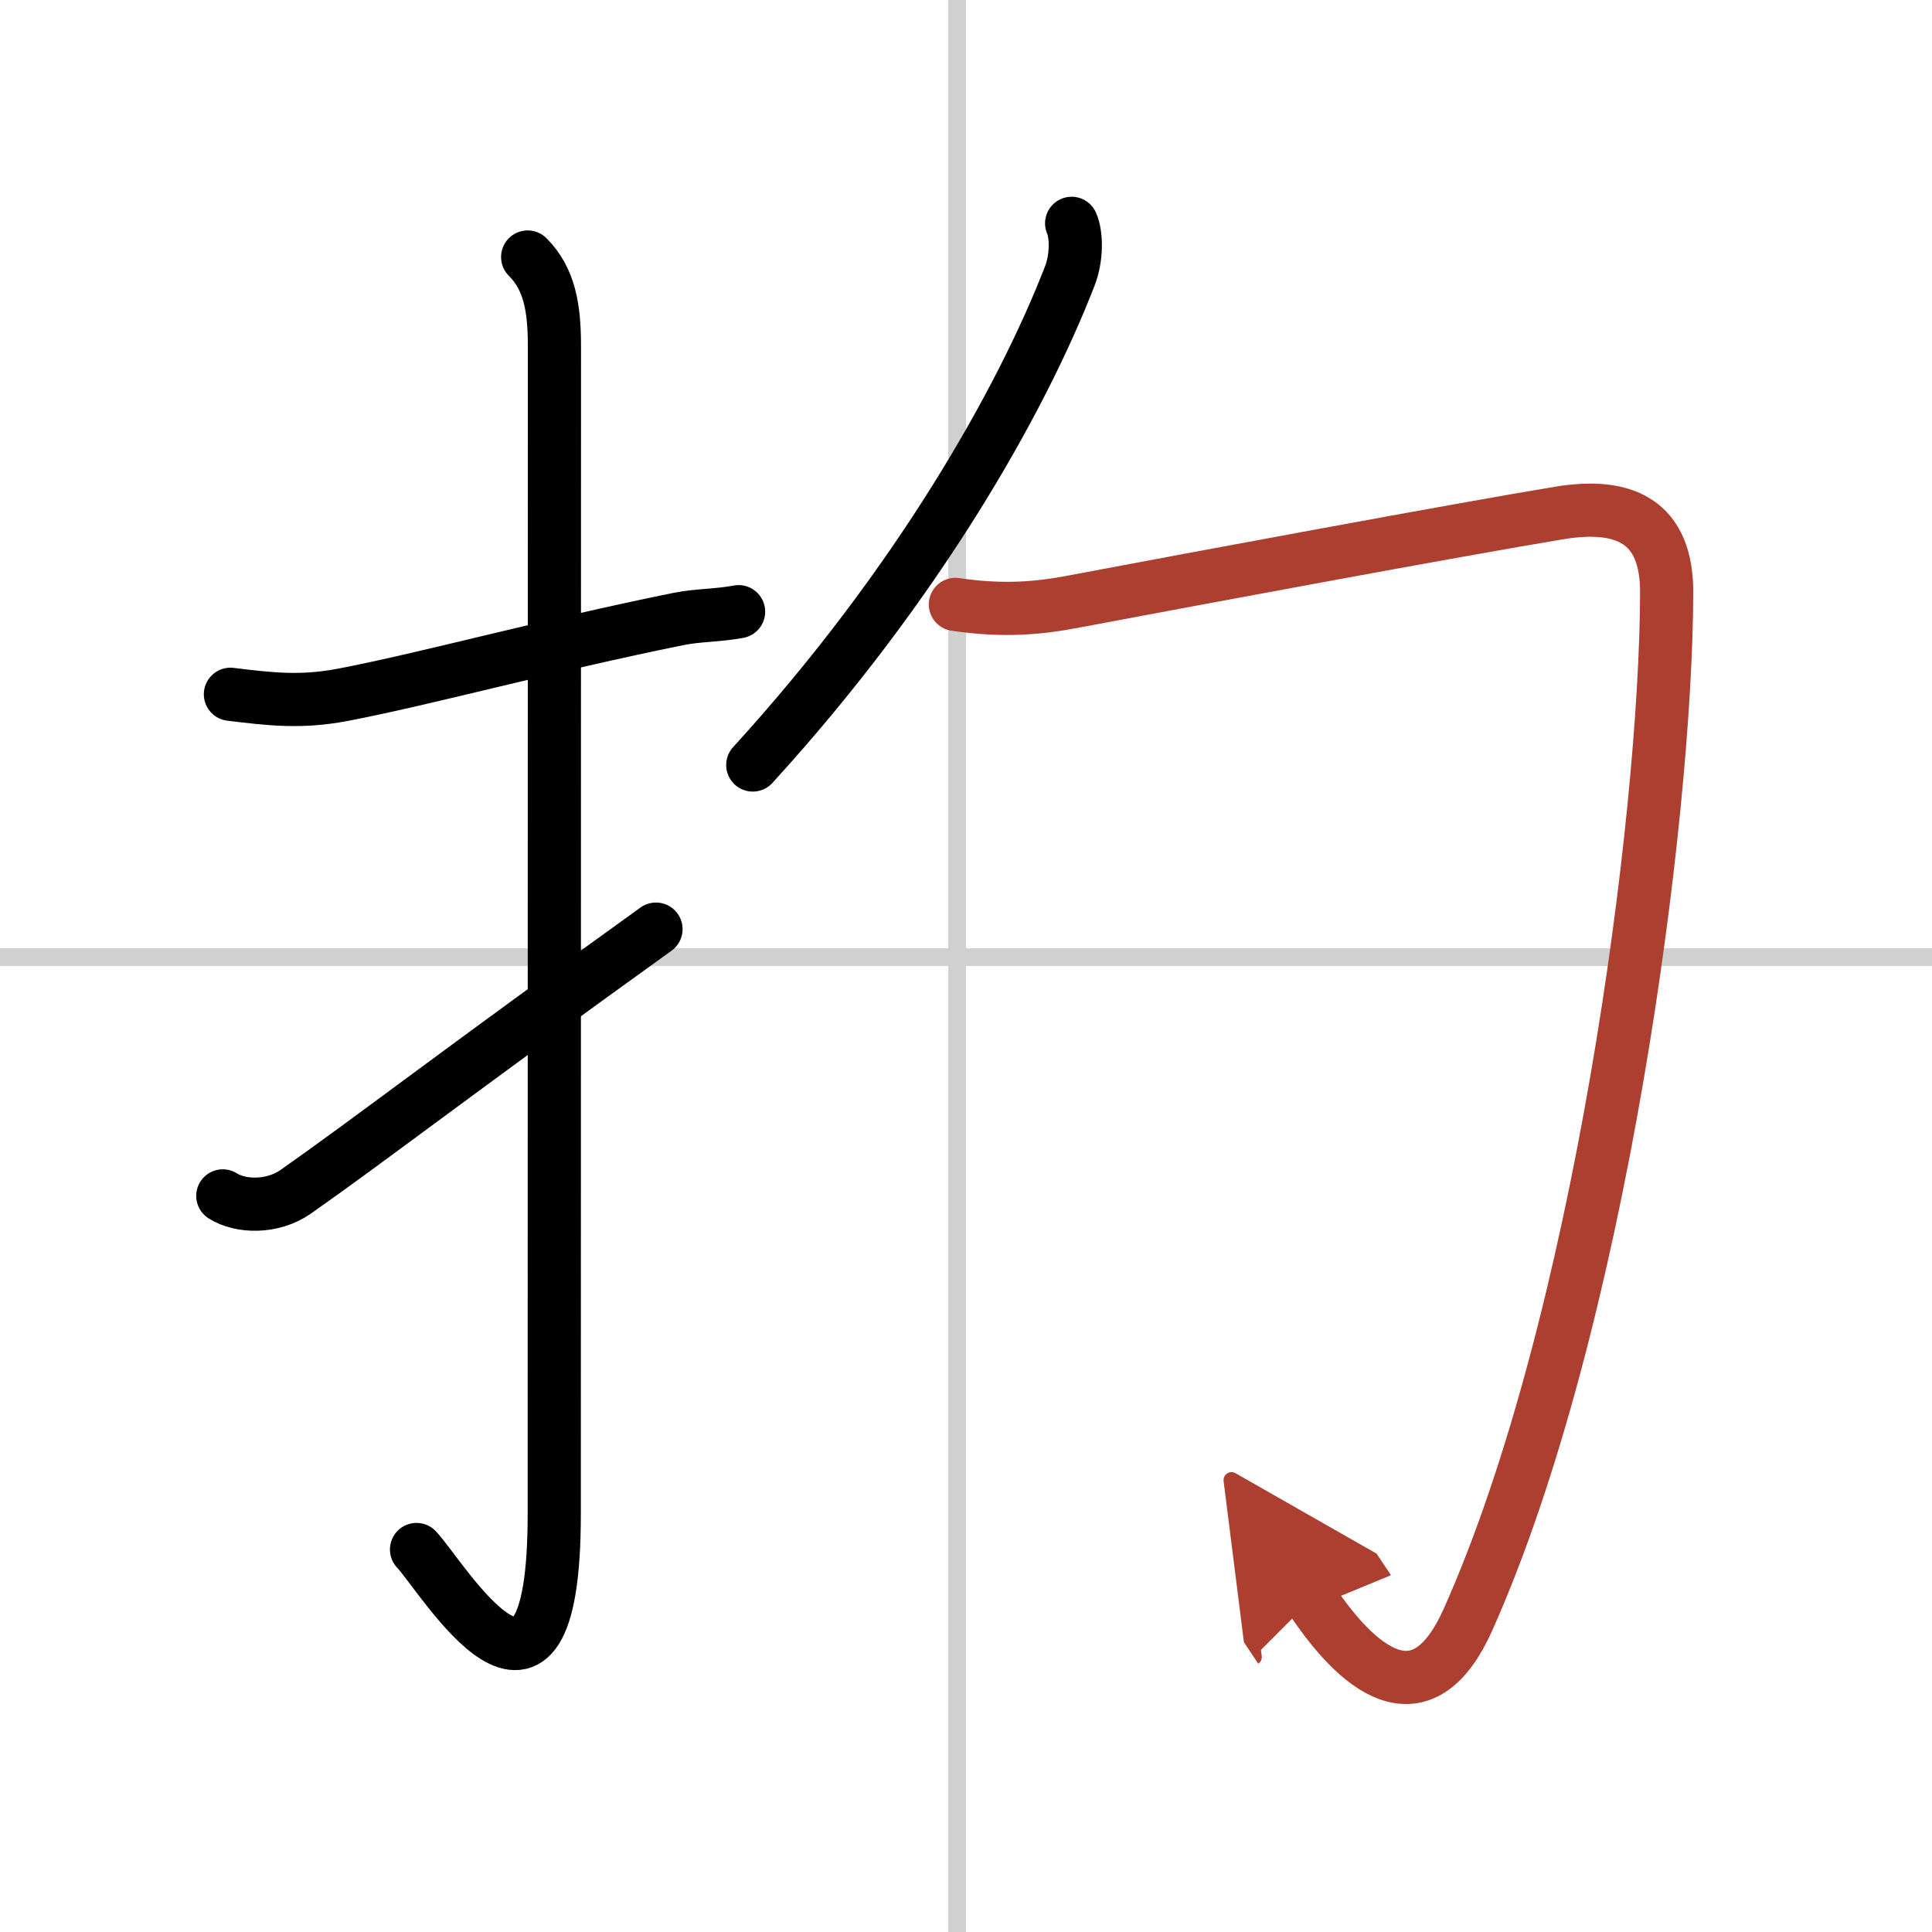 <svg width="400" height="400" viewBox="0 0 109 109" xmlns="http://www.w3.org/2000/svg"><defs><marker id="a" markerWidth="4" orient="auto" refX="1" refY="5" viewBox="0 0 10 10"><polyline points="0 0 10 5 0 10 1 5" fill="#ad3f31" stroke="#ad3f31"/></marker></defs><g fill="none" stroke="#000" stroke-linecap="round" stroke-linejoin="round" stroke-width="3"><rect width="100%" height="100%" fill="#fff" stroke="#fff"/><line x1="54" x2="54" y2="109" stroke="#d0d0d0" stroke-width="1"/><line x2="109" y1="54" y2="54" stroke="#d0d0d0" stroke-width="1"/><path d="m13 39.17c2.22 0.27 3.94 0.48 6.29 0.04 4.72-0.9 11.5-2.77 19-4.29 1.1-0.22 2.23-0.19 3.38-0.41"/><path d="m29.77 14.5c1.24 1.24 1.51 2.88 1.51 5.02 0 15.23-0.01 54.46-0.01 65.9 0 14.25-6.32 3.53-7.77 2"/><path d="m12.57 67.47c0.99 0.63 2.79 0.69 4.11-0.23 4.08-2.86 9.08-6.73 20.33-14.82"/><path d="m60.46 12.6c0.29 0.65 0.29 1.96-0.1 2.96-2.73 7.06-8.61 17.44-17.89 27.6"/><path d="m53.9 34.1c2.72 0.4 4.69 0.22 6.73-0.17 6.73-1.27 21.71-4.06 27.35-4.99 3.66-0.6 6.07 0.46 6.05 4.51-0.03 12.8-3.78 41.3-11.21 57.93-2.43 5.44-5.82 3.38-8.84-1.14" marker-end="url(#a)" stroke="#ad3f31"/></g></svg>
